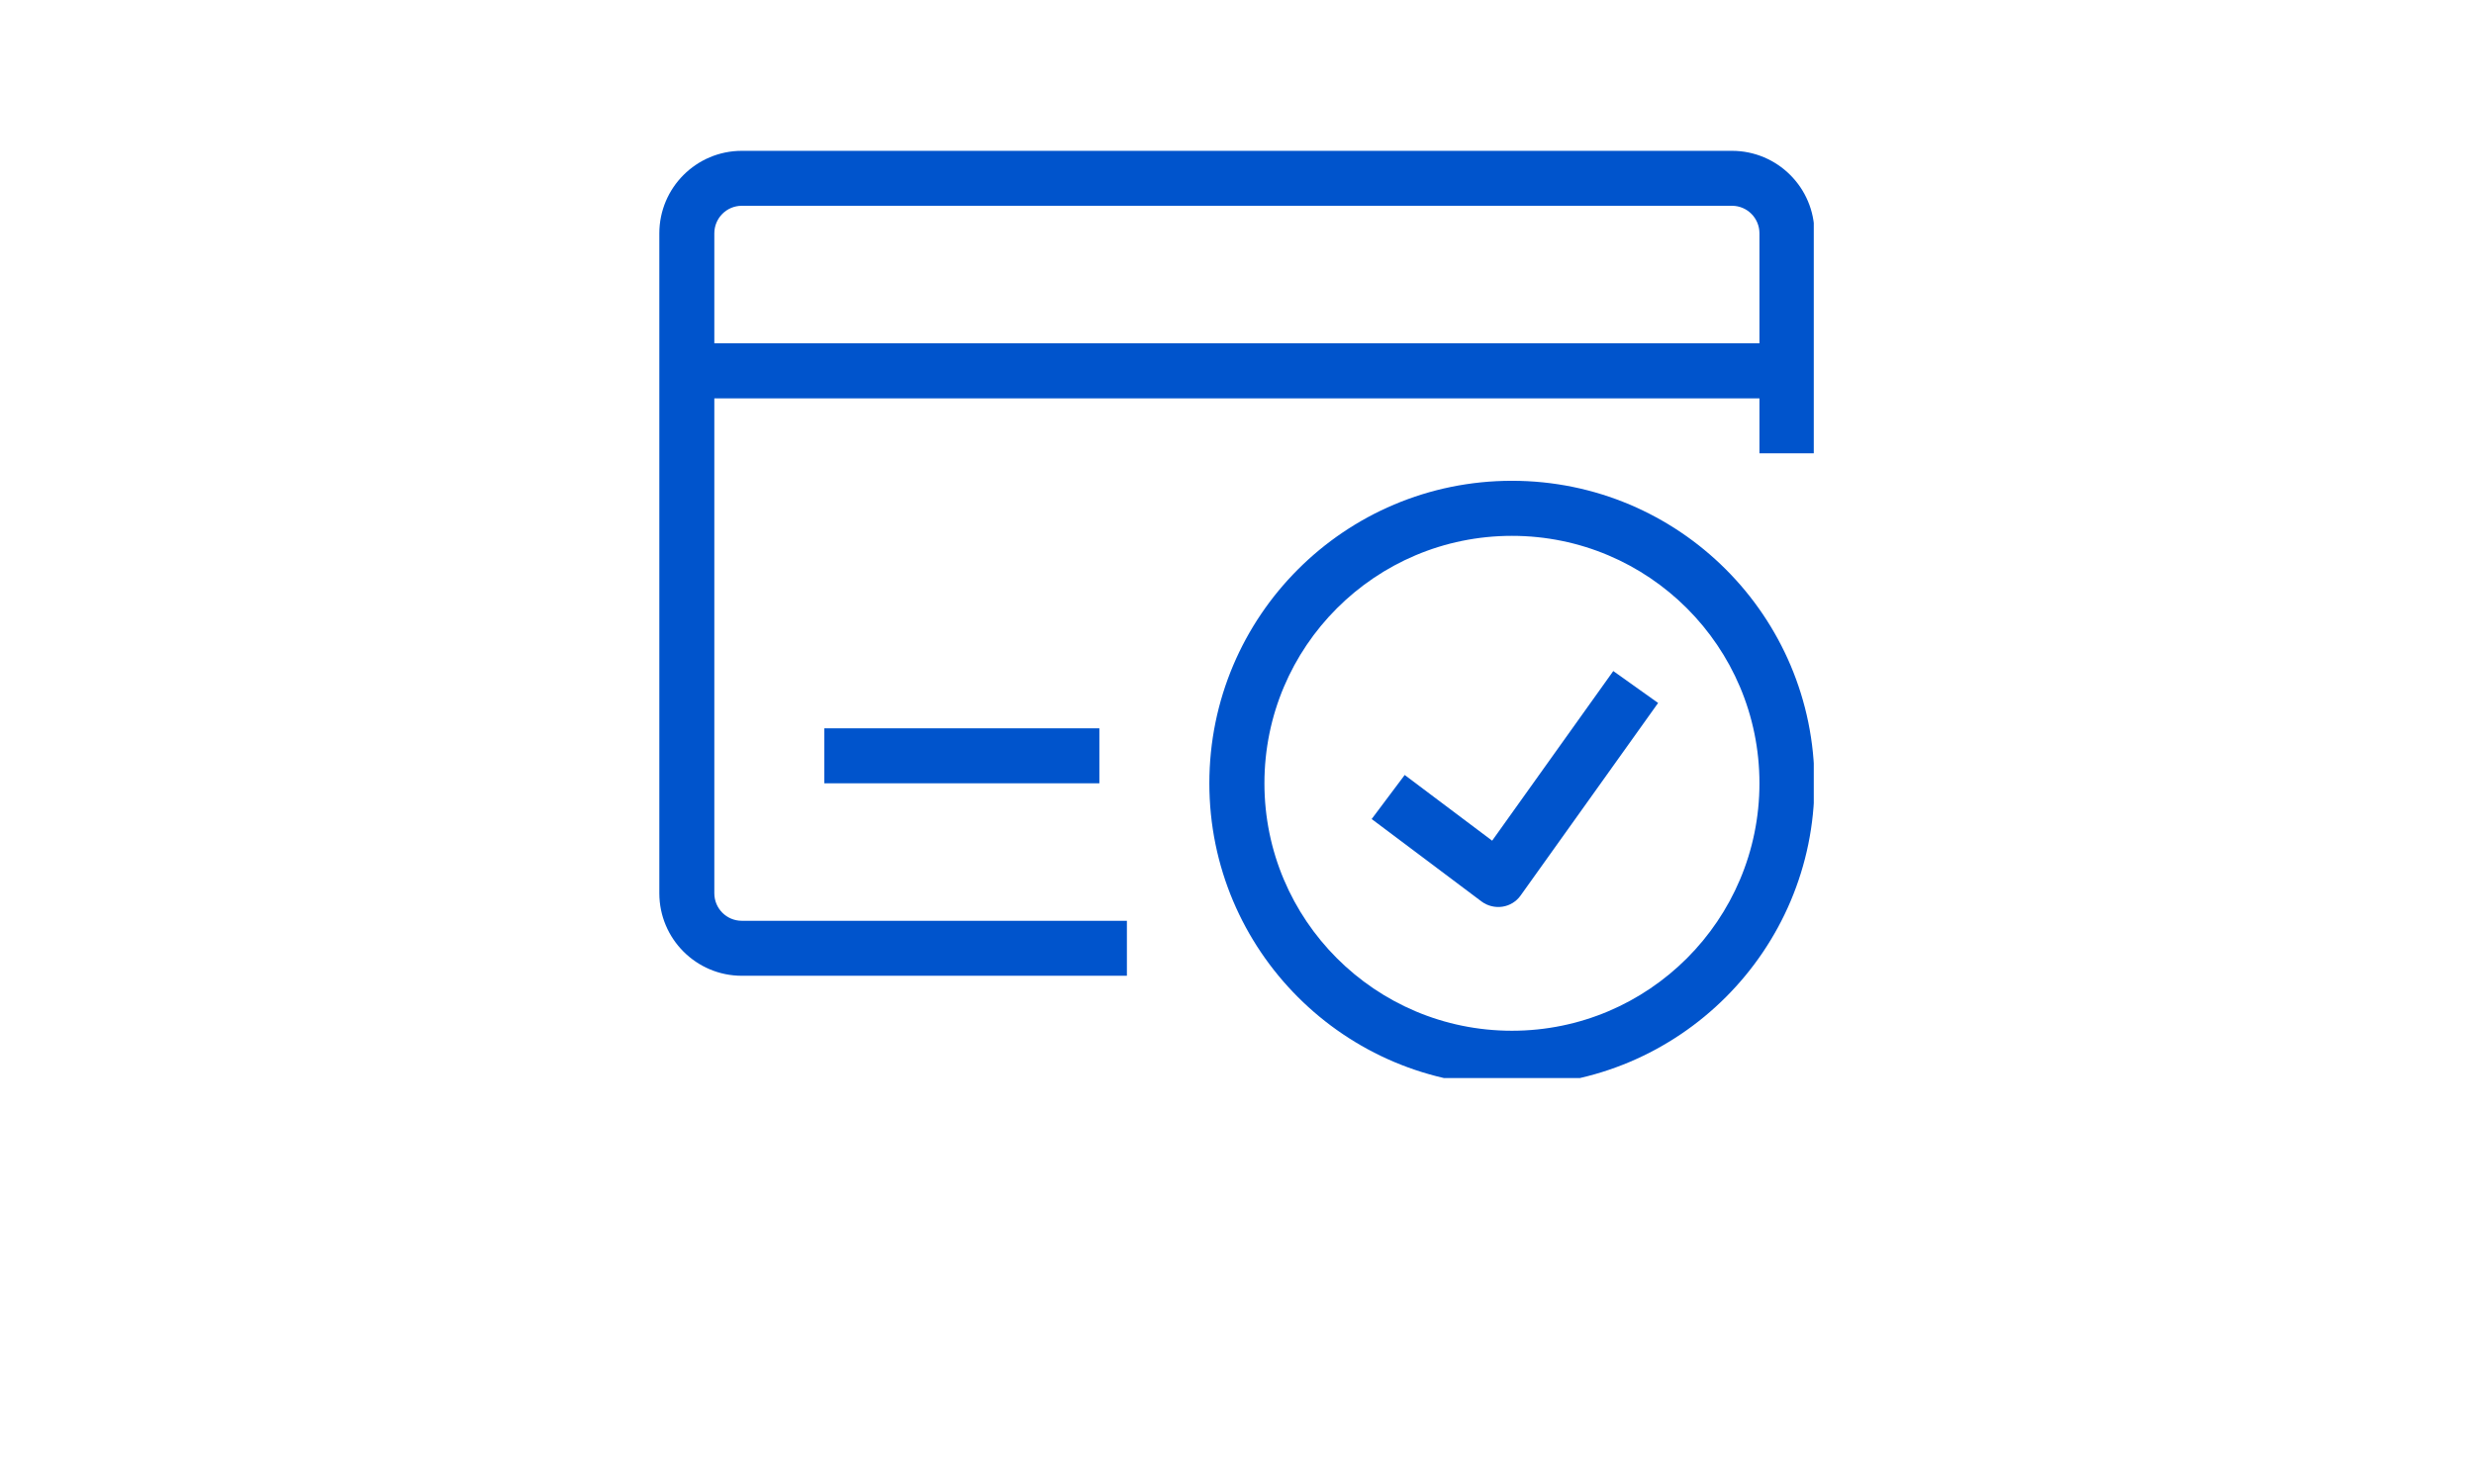 <svg xmlns="http://www.w3.org/2000/svg" xmlns:xlink="http://www.w3.org/1999/xlink" width="100" zoomAndPan="magnify" viewBox="0 0 75 53.04" height="60" preserveAspectRatio="xMidYMid meet"><defs><clipPath id="fb83cb1d43"><path d="M 16.859 5.379 L 58.109 5.379 L 58.109 35 L 16.859 35 Z M 16.859 5.379 " clip-rule="nonzero"></path></clipPath><clipPath id="394da78710"><path d="M 36 17 L 58.109 17 L 58.109 38.531 L 36 38.531 Z M 36 17 " clip-rule="nonzero"></path></clipPath></defs><g clip-path="url(#fb83cb1d43)"><path fill="#0054cc" d="M 16.859 8.34 C 16.859 6.711 18.18 5.391 19.805 5.391 L 55.188 5.391 C 56.812 5.391 58.133 6.711 58.133 8.34 L 58.133 16.203 L 56.168 16.203 L 56.168 8.34 C 56.168 7.797 55.73 7.355 55.188 7.355 L 19.805 7.355 C 19.262 7.355 18.824 7.797 18.824 8.34 L 18.824 31.926 C 18.824 32.469 19.262 32.91 19.805 32.91 L 33.566 32.91 L 33.566 34.875 L 19.805 34.875 C 18.18 34.875 16.859 33.555 16.859 31.926 Z M 16.859 8.34 " fill-opacity="1" fill-rule="evenodd"></path></g><path fill="#0054cc" d="M 17.84 12.27 L 57.152 12.27 L 57.152 14.238 L 17.84 14.238 Z M 17.84 12.27 " fill-opacity="1" fill-rule="evenodd"></path><path fill="#0054cc" d="M 22.754 26.031 L 32.582 26.031 L 32.582 27.996 L 22.754 27.996 Z M 22.754 26.031 " fill-opacity="1" fill-rule="evenodd"></path><g clip-path="url(#394da78710)"><path fill="#0054cc" d="M 47.324 19.152 C 42.438 19.152 38.48 23.109 38.48 27.996 C 38.48 32.879 42.438 36.84 47.324 36.84 C 52.207 36.84 56.168 32.879 56.168 27.996 C 56.168 23.109 52.207 19.152 47.324 19.152 Z M 36.512 27.996 C 36.512 22.023 41.352 17.184 47.324 17.184 C 53.293 17.184 58.133 22.023 58.133 27.996 C 58.133 33.965 53.293 38.805 47.324 38.805 C 41.352 38.805 36.512 33.965 36.512 27.996 Z M 36.512 27.996 " fill-opacity="1" fill-rule="evenodd"></path></g><path fill="#0054cc" d="M 46.617 30.047 L 50.945 23.984 L 52.547 25.125 L 47.633 32.008 C 47.48 32.223 47.246 32.367 46.984 32.406 C 46.723 32.445 46.453 32.379 46.242 32.223 L 42.312 29.273 L 43.492 27.699 Z M 46.617 30.047 " fill-opacity="1" fill-rule="evenodd"></path></svg>